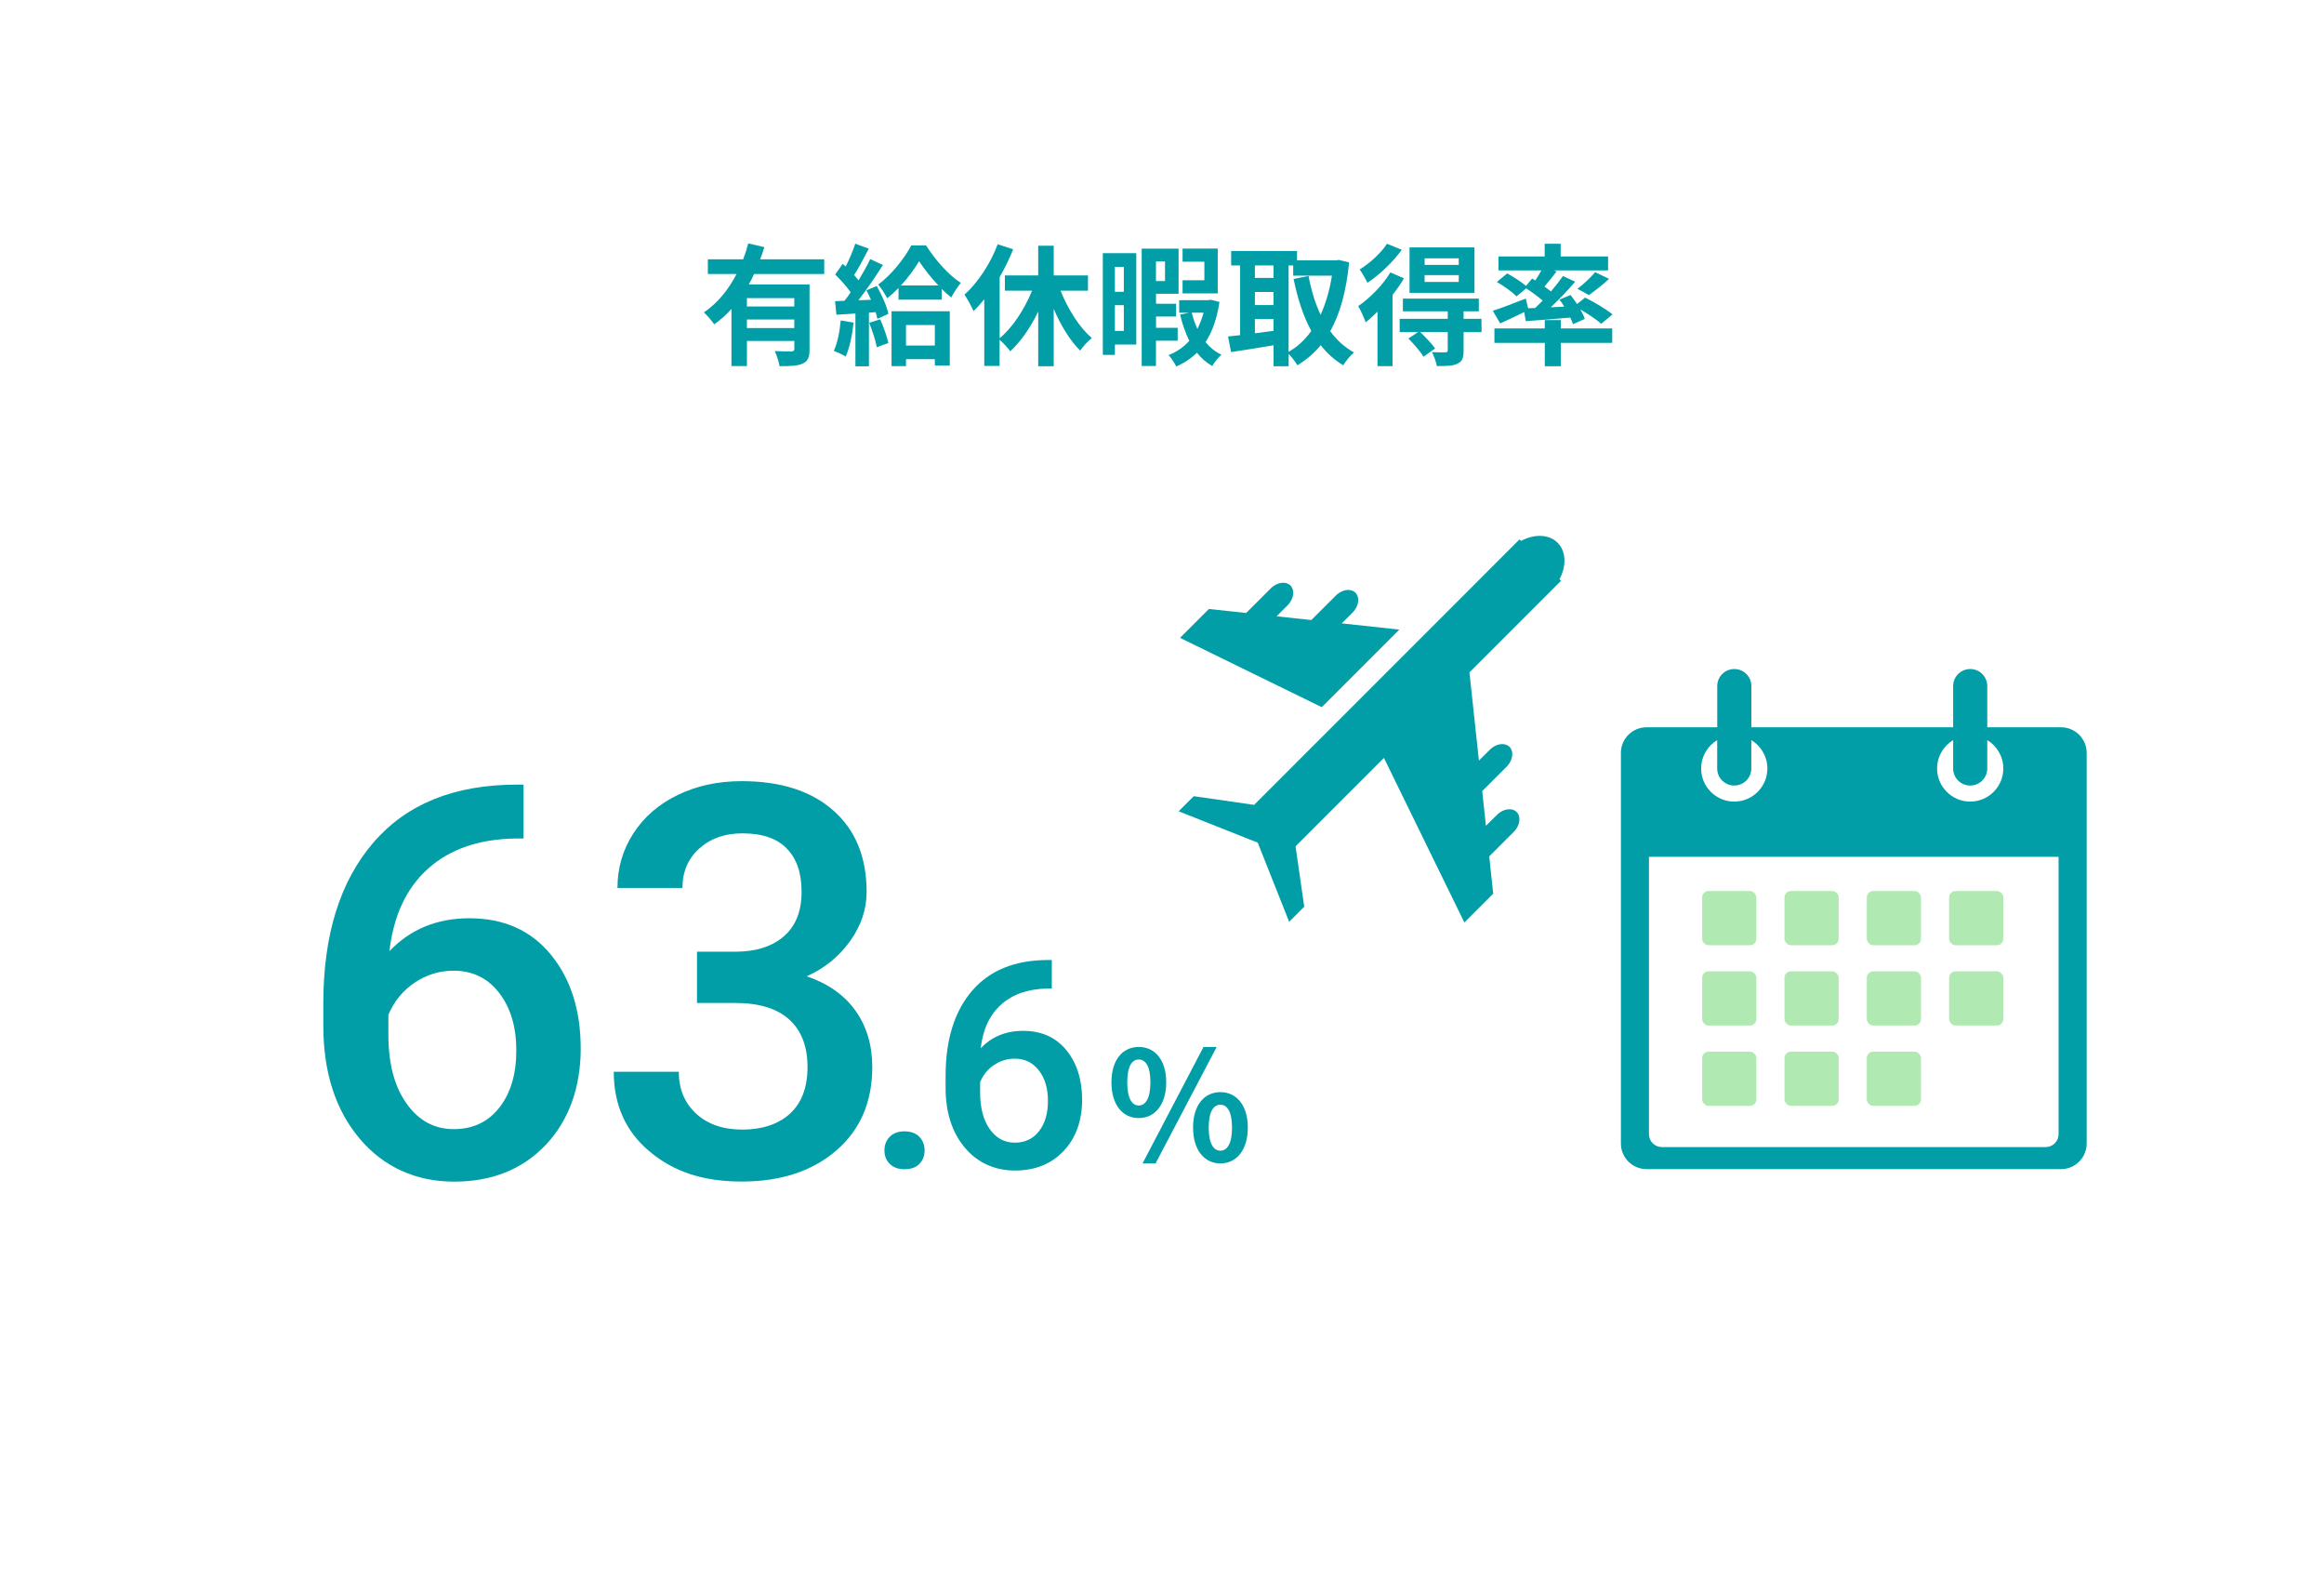 <?xml version="1.0" encoding="UTF-8"?><svg id="_イヤー_6" xmlns="http://www.w3.org/2000/svg" viewBox="0 0 460.47 315.13" width="460.47" height="315.13"><defs><style>.cls-1{fill:#019ea7;}.cls-2{fill:#b0eab2;}</style></defs><g><rect class="cls-2" x="337.26" y="176.49" width="10.74" height="10.74" rx="1.27" ry="1.27"/><rect class="cls-2" x="353.57" y="176.49" width="10.74" height="10.74" rx="1.27" ry="1.27"/><rect class="cls-2" x="369.88" y="176.49" width="10.74" height="10.74" rx="1.27" ry="1.27"/><rect class="cls-2" x="386.19" y="176.49" width="10.74" height="10.74" rx="1.27" ry="1.27"/><rect class="cls-2" x="337.26" y="192.4" width="10.74" height="10.74" rx="1.27" ry="1.27"/><rect class="cls-2" x="353.57" y="192.4" width="10.74" height="10.74" rx="1.27" ry="1.27"/><rect class="cls-2" x="369.88" y="192.4" width="10.74" height="10.74" rx="1.27" ry="1.27"/><rect class="cls-2" x="386.19" y="192.4" width="10.74" height="10.74" rx="1.27" ry="1.27"/><rect class="cls-2" x="337.26" y="208.31" width="10.74" height="10.74" rx="1.27" ry="1.27"/><rect class="cls-2" x="353.57" y="208.31" width="10.74" height="10.74" rx="1.27" ry="1.27"/><rect class="cls-2" x="369.88" y="208.31" width="10.74" height="10.74" rx="1.27" ry="1.27"/><path class="cls-1" d="M408.36,144.06h-14.61v-8.16c0-1.87-1.51-3.38-3.38-3.38s-3.38,1.51-3.38,3.38v8.16h-39.98v-8.16c0-1.87-1.51-3.38-3.38-3.38s-3.38,1.51-3.38,3.38v8.16h-14.01c-2.81,0-5.08,2.28-5.08,5.08v77.36c0,2.81,2.28,5.08,5.08,5.08h82.13c2.81,0,5.08-2.28,5.08-5.08v-77.36c0-2.81-2.28-5.08-5.08-5.08Zm-21.37,2.54v5.62c0,1.87,1.51,3.38,3.38,3.38s3.38-1.51,3.38-3.38v-5.62c1.9,1.15,3.18,3.23,3.18,5.62,0,3.63-2.94,6.56-6.56,6.56s-6.56-2.94-6.56-6.56c0-2.39,1.28-4.47,3.18-5.62Zm-46.75,0v5.62c0,1.87,1.51,3.38,3.38,3.38s3.38-1.51,3.38-3.38v-5.62c1.9,1.15,3.18,3.23,3.18,5.62,0,3.63-2.94,6.56-6.56,6.56s-6.56-2.94-6.56-6.56c0-2.39,1.28-4.47,3.18-5.62Zm67.64,78.07c0,1.4-1.14,2.54-2.54,2.54h-76.08c-1.4,0-2.54-1.14-2.54-2.54v-54.95h81.16v54.95Z"/></g><g><path class="cls-1" d="M290.14,182.73l5.72-5.72-.79-7.38,5.1-5.1h-.01c1.04-1.23,1.21-2.82,.35-3.69-.86-.86-2.45-.69-3.67,.35h-.01l-2.41,2.39-.74-6.88,5.07-5.07h-.01c1.04-1.23,1.21-2.82,.35-3.69-.86-.86-2.45-.69-3.67,.35h-.01l-2.38,2.37-1.88-17.47,18.14-18.14-.3-.3c1.4-2.62,1.35-5.52-.37-7.24s-4.62-1.77-7.24-.37l-.3-.3-52.59,52.59-11.96-1.72-2.99,2.99,15.67,6.22,6.22,15.67,2.99-2.99-1.72-11.96,17.51-17.51,15.93,32.58Z"/><path class="cls-1" d="M277.26,124.71l-11.41-1.23,2.38-2.38h-.01c1.04-1.23,1.21-2.82,.35-3.69s-2.45-.69-3.67,.35h-.01l-5.07,5.06-6.88-.74,2.41-2.41h-.01c1.04-1.23,1.21-2.82,.35-3.69s-2.45-.69-3.67,.35h-.01l-5.1,5.09-7.38-.79-5.72,5.72,28.08,13.73,15.39-15.39Z"/></g><g><path class="cls-1" d="M103.73,155.43v10.66h-1.59c-7.21,.11-12.97,2.09-17.29,5.94-4.31,3.85-6.88,9.31-7.69,16.38,4.14-4.35,9.42-6.52,15.85-6.52,6.82,0,12.2,2.4,16.14,7.21,3.94,4.81,5.91,11.01,5.91,18.61s-2.31,14.2-6.92,19.06c-4.61,4.86-10.67,7.29-18.16,7.29s-13.95-2.84-18.74-8.54c-4.79-5.69-7.18-13.15-7.18-22.38v-4.4c0-13.54,3.3-24.14,9.89-31.81,6.59-7.67,16.07-11.51,28.45-11.51h1.33Zm-13.84,36.85c-2.83,0-5.42,.79-7.77,2.39s-4.07,3.71-5.17,6.36v3.92c0,5.73,1.2,10.28,3.61,13.65,2.4,3.38,5.51,5.06,9.33,5.06s6.84-1.43,9.07-4.29c2.23-2.86,3.34-6.63,3.34-11.29s-1.13-8.46-3.39-11.4c-2.26-2.93-5.27-4.4-9.01-4.4Z"/><path class="cls-1" d="M138.09,188.51h7.85c3.96-.04,7.1-1.06,9.41-3.08,2.31-2.02,3.47-4.93,3.47-8.75s-.96-6.53-2.89-8.56c-1.93-2.03-4.87-3.05-8.83-3.05-3.46,0-6.31,1-8.54,3s-3.34,4.6-3.34,7.82h-12.88c0-3.96,1.05-7.56,3.16-10.82,2.1-3.25,5.04-5.79,8.8-7.61,3.76-1.82,7.98-2.73,12.65-2.73,7.71,0,13.76,1.93,18.16,5.81,4.4,3.87,6.6,9.25,6.6,16.14,0,3.46-1.11,6.73-3.31,9.78-2.21,3.06-5.06,5.36-8.56,6.92,4.24,1.45,7.47,3.73,9.68,6.84s3.31,6.82,3.31,11.13c0,6.93-2.38,12.44-7.13,16.54s-11,6.15-18.74,6.15-13.5-1.98-18.24-5.94c-4.74-3.96-7.11-9.23-7.11-15.8h12.88c0,3.39,1.14,6.15,3.42,8.27,2.28,2.12,5.35,3.18,9.2,3.18s7.14-1.06,9.44-3.18c2.3-2.12,3.45-5.2,3.45-9.23s-1.2-7.19-3.61-9.38c-2.4-2.19-5.97-3.29-10.71-3.29h-7.58v-10.18Z"/></g><g><path class="cls-1" d="M179.21,224.1c1.27,0,2.26,.36,2.95,1.08,.69,.72,1.04,1.63,1.04,2.71s-.35,1.95-1.04,2.66-1.68,1.05-2.95,1.05-2.18-.35-2.9-1.04c-.71-.69-1.07-1.58-1.07-2.67s.35-1.99,1.04-2.71c.69-.72,1.67-1.08,2.92-1.08Z"/><path class="cls-1" d="M208.4,190.16v5.65h-.84c-3.82,.06-6.88,1.11-9.17,3.15-2.29,2.04-3.65,4.94-4.08,8.69,2.19-2.31,4.99-3.46,8.41-3.46,3.62,0,6.47,1.27,8.56,3.82s3.13,5.84,3.13,9.87-1.22,7.53-3.67,10.11-5.66,3.87-9.63,3.87-7.4-1.51-9.94-4.53-3.81-6.97-3.81-11.87v-2.33c0-7.18,1.75-12.8,5.24-16.87,3.5-4.07,8.52-6.1,15.08-6.1h.7Zm-7.34,19.54c-1.5,0-2.87,.42-4.12,1.27-1.25,.84-2.16,1.97-2.74,3.37v2.08c0,3.04,.64,5.45,1.91,7.24s2.92,2.68,4.95,2.68,3.63-.76,4.81-2.28,1.77-3.51,1.77-5.99-.6-4.49-1.8-6.04-2.79-2.33-4.78-2.33Z"/></g><path class="cls-1" d="M220.22,214.38c0-4.45,2.22-7,5.41-7s5.44,2.55,5.44,7-2.25,7.09-5.44,7.09-5.41-2.61-5.41-7.09Zm7.72,0c0-3.27-1.02-4.51-2.31-4.51s-2.28,1.23-2.28,4.51,.99,4.6,2.28,4.6,2.31-1.32,2.31-4.6Zm10.52-7h2.61l-12.11,23.07h-2.58l12.08-23.07Zm-2.07,15.98c0-4.48,2.25-7.03,5.41-7.03s5.44,2.55,5.44,7.03-2.28,7.09-5.44,7.09-5.41-2.64-5.41-7.09Zm7.72,0c0-3.27-1.02-4.54-2.31-4.54s-2.31,1.26-2.31,4.54,1.02,4.57,2.31,4.57,2.31-1.29,2.31-4.57Z"/><g><path class="cls-1" d="M149.4,54.29c-.31,.7-.65,1.38-1.04,2.05h12.04v12.84c0,1.53-.29,2.37-1.35,2.83-1.01,.49-2.5,.52-4.6,.52-.13-.86-.55-2.16-.94-2.99,1.33,.08,2.83,.08,3.28,.08,.44-.03,.6-.16,.6-.52v-1.56h-9.39v4.97h-3.07v-11.31c-1.04,1.14-2.16,2.18-3.43,3.04-.44-.68-1.43-1.79-2.03-2.37,2.76-1.85,4.91-4.58,6.47-7.59h-5.69v-2.91h6.99c.42-1.07,.75-2.11,1.01-3.15l3.2,.73c-.26,.81-.52,1.61-.83,2.42h12.69v2.91h-13.91Zm7.98,4.76h-9.39v1.66h9.39v-1.66Zm0,5.93v-1.69h-9.39v1.69h9.39Z"/><path class="cls-1" d="M169.13,63.91c-.26,2.44-.81,5.04-1.56,6.71-.55-.34-1.69-.88-2.37-1.12,.75-1.53,1.17-3.85,1.38-6.03l2.55,.44Zm4.6-7.25c.99,1.77,2,4.03,2.29,5.51l-2.18,.99c-.08-.39-.18-.83-.34-1.33l-1.33,.1v10.63h-2.68v-10.45l-3.77,.23-.26-2.68,1.87-.08c.39-.49,.81-1.07,1.22-1.66-.75-1.12-2-2.5-3.07-3.54l1.48-2.11c.18,.16,.39,.34,.6,.52,.73-1.43,1.46-3.15,1.9-4.52l2.68,.99c-.94,1.77-1.98,3.8-2.91,5.23,.31,.36,.62,.7,.88,1.04,.88-1.46,1.72-2.94,2.31-4.21l2.52,1.17c-1.43,2.26-3.22,4.89-4.86,6.99l2.5-.1c-.29-.65-.6-1.3-.91-1.87l2.05-.86Zm.68,6.6c.65,1.48,1.33,3.38,1.61,4.68l-2.29,.83c-.23-1.3-.91-3.3-1.51-4.84l2.18-.68Zm9.08-14.64c1.74,2.73,4.37,5.82,6.89,7.41-.65,.78-1.38,1.92-1.9,2.89-.62-.49-1.27-1.07-1.9-1.69v2.13h-8.55v-2.31c-.73,.75-1.48,1.43-2.26,2.03-.39-.81-1.17-2.03-1.77-2.71,2.63-1.9,5.28-5.3,6.55-7.75h2.94Zm-6.84,13.03h11.54v10.76h-2.96v-1.27h-5.72v1.38h-2.86v-10.87Zm9.28-5.1c-1.48-1.59-2.89-3.35-3.82-4.81-.88,1.46-2.13,3.22-3.61,4.81h7.44Zm-6.42,7.83v4.06h5.72v-4.06h-5.72Z"/><path class="cls-1" d="M210.13,57.57c1.48,3.69,3.74,7.28,6.21,9.41-.75,.55-1.79,1.66-2.31,2.47-2.03-2-3.85-4.99-5.25-8.27v11.36h-3.07v-10.84c-1.51,3.15-3.43,5.93-5.54,7.88-.49-.68-1.4-1.66-2.11-2.29v5.2h-3.04v-13.21c-.7,.86-1.4,1.66-2.13,2.34-.31-.75-1.25-2.5-1.79-3.25,2.63-2.37,5.12-6.11,6.58-9.98l3.07,.99c-.73,1.82-1.64,3.72-2.68,5.49v12.12c2.57-2.11,4.91-5.72,6.42-9.41h-5.38v-3.02h6.6v-5.88h3.07v5.88h6.79v3.02h-5.43Z"/><path class="cls-1" d="M225.14,68.25h-4.24v2.05h-2.39v-20.15h6.63v18.1Zm-4.24-15.39v4.94h1.77v-4.94h-1.77Zm1.77,12.69v-5.1h-1.77v5.1h1.77Zm6.37,1.92v5.02h-2.83v-23.24h7.31v8.94h-4.47v1.98h3.98v2.52h-3.98v2.24h4.29v2.55h-4.29Zm0-15.68v3.88h1.79v-3.88h-1.79Zm12.58,8.01c-.49,3.33-1.43,5.93-2.76,7.96,.88,1.07,1.92,1.92,3.15,2.5-.6,.52-1.4,1.51-1.82,2.24-1.17-.68-2.18-1.53-3.02-2.63-1.17,1.12-2.52,2.03-4.11,2.73-.34-.7-.99-1.71-1.53-2.26,1.61-.62,2.99-1.59,4.11-2.83-.75-1.56-1.38-3.3-1.82-5.2l1.77-.36h-1.95v-2.5h5.77l.49-.08,1.72,.44Zm-.34-1.69h-6.97v-2.6h4.32v-3.67h-4.32v-2.6h6.97v8.87Zm-5.15,3.82c.29,1.14,.65,2.21,1.12,3.22,.49-.99,.91-2.03,1.22-3.22h-2.34Z"/><path class="cls-1" d="M267.31,51.98c-.55,5.67-1.79,10.14-3.74,13.62,1.27,1.74,2.83,3.2,4.71,4.21-.7,.57-1.66,1.74-2.13,2.55-1.77-1.07-3.22-2.39-4.47-3.98-1.33,1.61-2.86,2.91-4.63,3.98-.39-.68-1.09-1.64-1.72-2.26v2.45h-2.99v-4.16c-2.99,.52-6.03,.99-8.42,1.35l-.6-3.09c.7-.08,1.51-.16,2.39-.26v-13.81h-1.77v-2.86h13.05v1.85h7.77l.52-.08,2.03,.49Zm-18.67,.6v2.47h3.69v-2.47h-3.69Zm0,7.85h3.69v-2.6h-3.69v2.6Zm0,5.59c1.2-.16,2.44-.34,3.69-.49v-2.34h-3.69v2.83Zm6.68,3.67c1.72-.96,3.22-2.37,4.5-4.13-1.59-2.89-2.7-6.37-3.51-10.3l2.96-.6c.52,2.78,1.3,5.41,2.39,7.7,1.01-2.24,1.79-4.84,2.24-7.75h-7.67v-2.03h-.91v17.11Z"/><path class="cls-1" d="M278.18,55.12c-.62,1.09-1.4,2.18-2.26,3.28v14.12h-2.99v-10.79c-.78,.78-1.56,1.51-2.34,2.11-.23-.68-1.01-2.44-1.48-3.2,2.31-1.61,4.86-4.13,6.37-6.68l2.7,1.17Zm-.44-5.64c-1.72,2.39-4.37,4.94-6.81,6.53-.31-.7-1.07-1.98-1.53-2.63,2.03-1.25,4.32-3.35,5.41-5.1l2.94,1.2Zm15.81,16.3h-3.56v3.69c0,1.43-.26,2.16-1.27,2.6-.96,.44-2.26,.44-4.03,.44-.13-.83-.57-1.98-.96-2.76,1.09,.05,2.31,.05,2.65,.05,.36-.03,.47-.13,.47-.42v-3.61h-5.46c1.04,.99,2.31,2.34,2.96,3.25l-2.31,1.64c-.57-.99-1.9-2.52-2.99-3.61l1.92-1.27h-3.64v-2.63h9.52v-1.48h-8.89v-2.52h15.05v2.52h-3.02v1.48h3.54l.03,2.63Zm-1.4-7.77h-12.87v-9h12.87v9Zm-3.12-6.84h-6.76v1.3h6.76v-1.3Zm0,3.33h-6.76v1.35h6.76v-1.35Z"/><path class="cls-1" d="M304.18,61c.49-.47,.99-.96,1.48-1.46-.94-.81-2.18-1.72-3.28-2.42l-1.9,1.59c-.81-.83-2.52-2.08-3.9-2.86l2.05-1.69c1.2,.65,2.78,1.66,3.74,2.47l1.2-1.46,.62,.39c.44-.65,.86-1.35,1.22-2h-8.5v-2.76h9.15v-2.52h3.17v2.52h9.39v2.76h-10.76l.57,.21c-.81,1.04-1.66,2.11-2.42,2.99,.47,.34,.91,.65,1.3,.96,.91-1.07,1.72-2.11,2.37-3.04l2.42,1.12c-1.43,1.69-3.17,3.51-4.84,5.07l2.68-.13c-.29-.49-.62-.96-.94-1.4l2.18-.91c.42,.55,.88,1.17,1.3,1.79l1.59-1.27c1.79,.88,4.21,2.31,5.43,3.33l-2.24,1.85c-.88-.78-2.55-1.92-4.13-2.83,.39,.68,.7,1.33,.88,1.87l-2.34,1.04c-.13-.39-.31-.83-.55-1.3-3.15,.29-6.32,.52-8.81,.7l-.31-1.79c-1.64,.81-3.35,1.61-4.76,2.24l-1.46-2.5c1.64-.52,4.13-1.48,6.53-2.42l.47,1.92,1.38-.05Zm5.07,4.06h10.19v2.86h-10.19v4.63h-3.17v-4.63h-9.98v-2.86h9.98v-1.66h3.17v1.66Zm3.3-7.85c1.17-.88,2.63-2.24,3.51-3.3l2.76,1.33c-1.33,1.22-2.83,2.39-4,3.2l-2.26-1.22Z"/></g></svg>